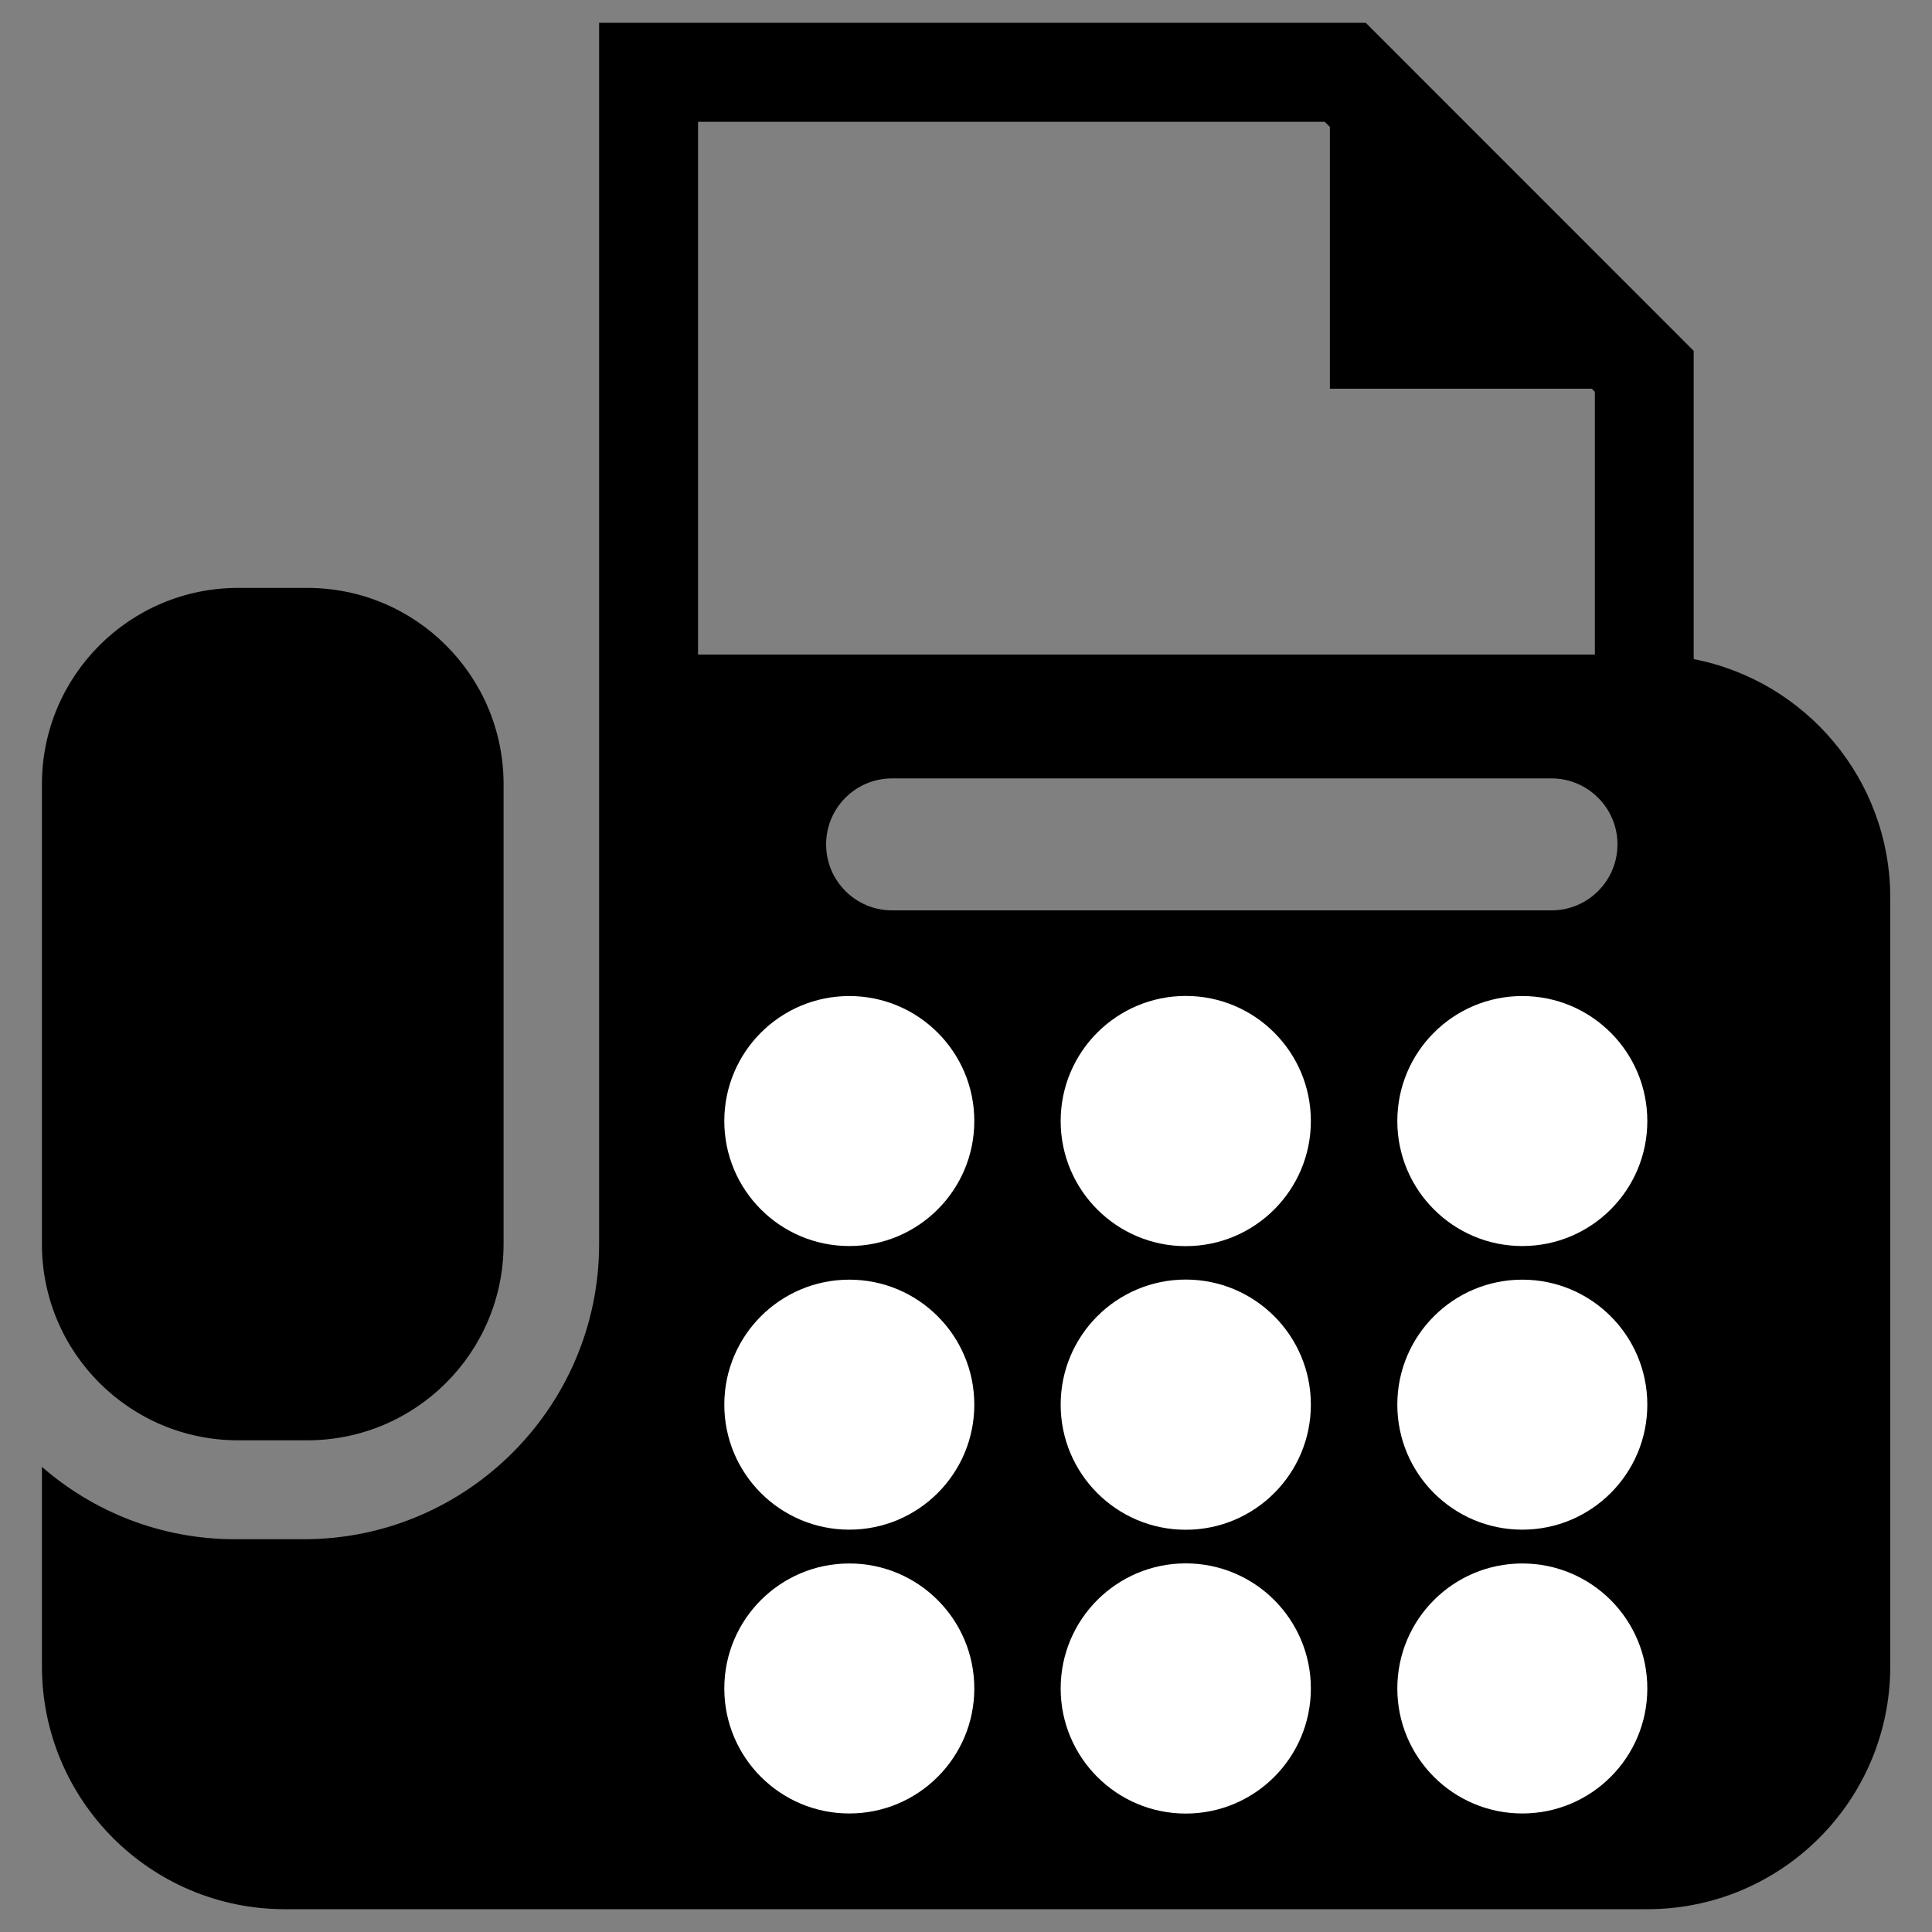 <?xml version="1.0" encoding="utf-8"?>
<!-- Generator: Adobe Illustrator 16.0.0, SVG Export Plug-In . SVG Version: 6.00 Build 0)  -->
<!DOCTYPE svg PUBLIC "-//W3C//DTD SVG 1.1//EN" "http://www.w3.org/Graphics/SVG/1.1/DTD/svg11.dtd">
<svg version="1.1" id="l" xmlns="http://www.w3.org/2000/svg" xmlns:xlink="http://www.w3.org/1999/xlink" x="0px" y="0px"
	 width="20px" height="20px" viewBox="0 0 20 20" enable-background="new 0 0 20 20" xml:space="preserve">
<rect x="0" y="0" width="20" height="20" fill="#808080" stroke="none"/>
<g>
	<g>
		<path d="M2.465,14.91h0.716c1.122,0,2.032-0.909,2.032-2.031V8.118c0-1.122-0.91-2.032-2.032-2.032H2.465
			c-1.122,0-2.031,0.91-2.031,2.032v4.761C0.434,14.001,1.343,14.91,2.465,14.91z"/>
		<path d="M17.533,6.823V3.632l-3.395-3.396h-0.212H6.202v6.539v0.916v1.023v3.328v0.836c0,1.686-1.371,3.056-3.056,3.056H2.432
			c-0.765,0-1.462-0.283-1.998-0.749v2.063c0,1.391,1.126,2.516,2.516,2.516h14.102c1.39,0,2.516-1.125,2.516-2.516V9.291
			C19.566,8.067,18.692,7.048,17.533,6.823z M7.226,1.261h6.488l0.053,0.053v2.71h2.711l0.032,0.032v2.72H7.226V1.261z
			 M16.062,9.424H9.234c-0.377,0-0.682-0.306-0.682-0.683s0.305-0.683,0.682-0.683h6.827c0.376,0,0.683,0.306,0.683,0.683
			S16.438,9.424,16.062,9.424z"/>
	</g>
	<g>
		<circle fill="#FFFFFF" cx="8.792" cy="11.605" r="1.294"/>
		<circle fill="#FFFFFF" cx="8.792" cy="14.541" r="1.294"/>
		<circle fill="#FFFFFF" cx="8.792" cy="17.479" r="1.294"/>
	</g>
	<g>
		<circle fill="#FFFFFF" cx="12.275" cy="11.605" r="1.295"/>
		<circle fill="#FFFFFF" cx="12.275" cy="14.541" r="1.295"/>
		<circle fill="#FFFFFF" cx="12.275" cy="17.479" r="1.295"/>
	</g>
	<g>
		<circle fill="#FFFFFF" cx="15.759" cy="11.605" r="1.294"/>
		<circle fill="#FFFFFF" cx="15.759" cy="14.541" r="1.294"/>
		<circle fill="#FFFFFF" cx="15.759" cy="17.479" r="1.294"/>
	</g>
</g>
</svg>
